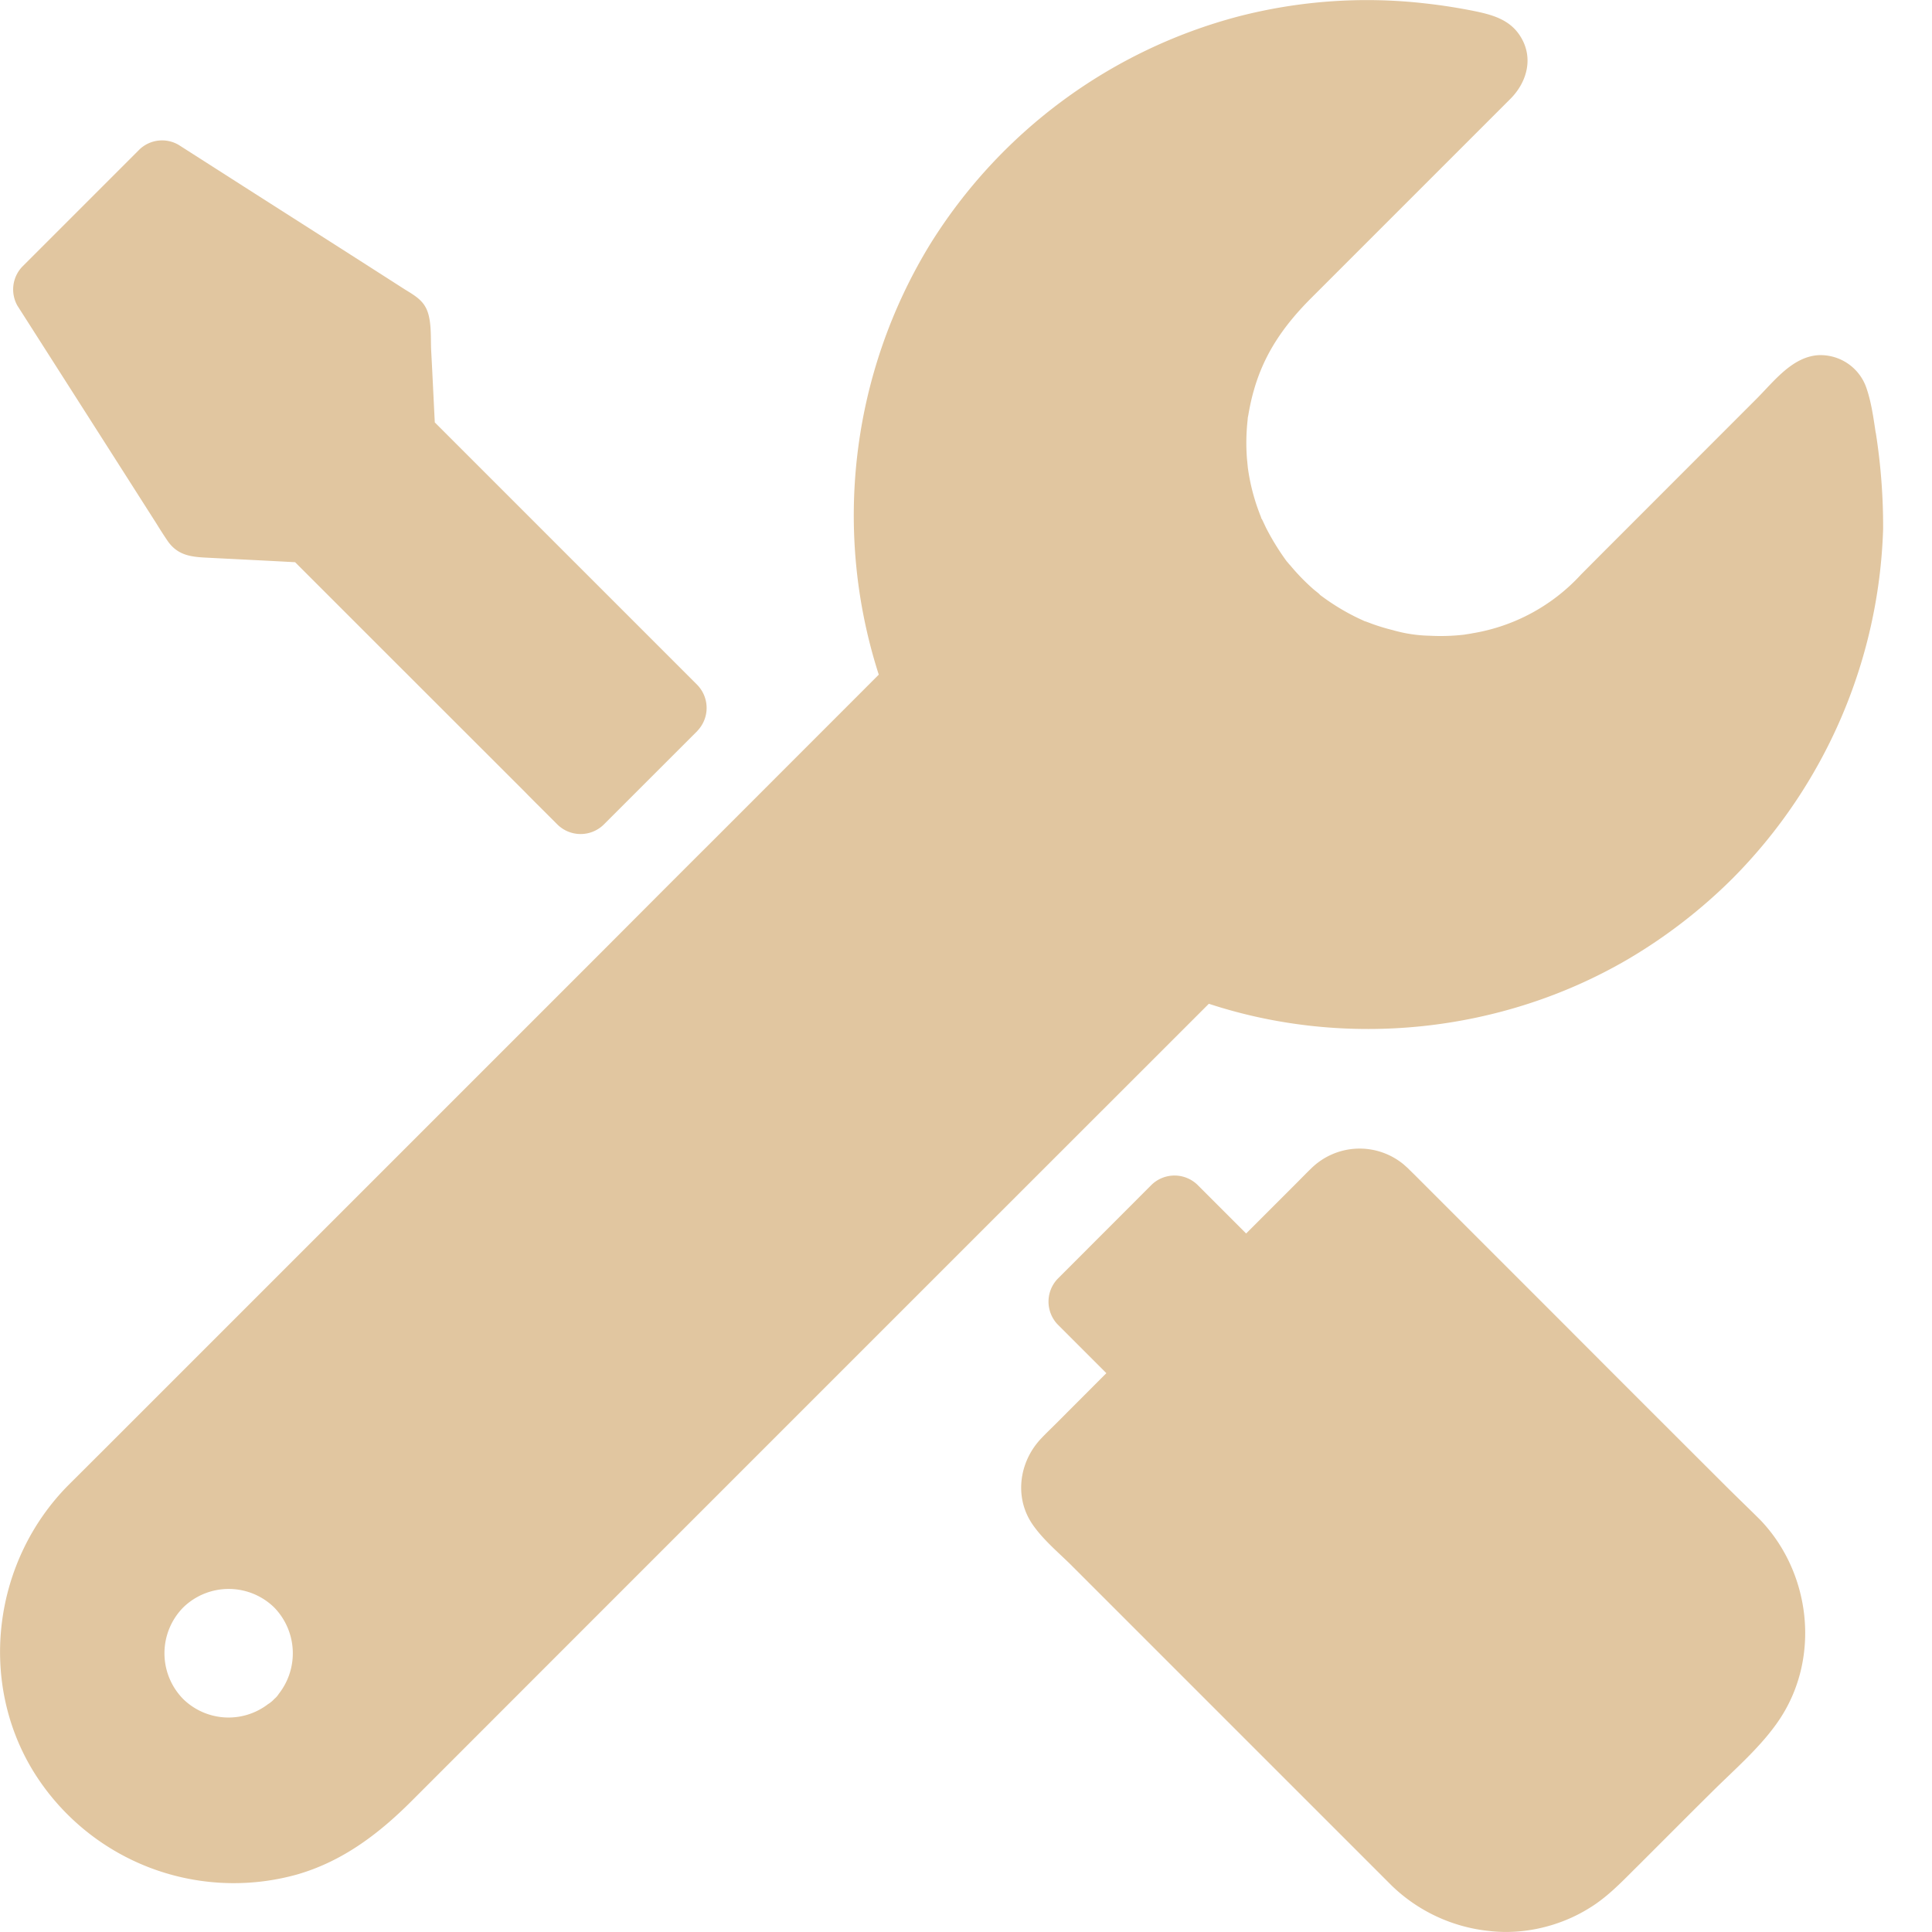 <svg xmlns="http://www.w3.org/2000/svg" width="20" height="20" fill="none"><path fill="#E1C6A0" d="M17.886 15.404c-.585-.584-1.17-1.168-1.753-1.753l-1.48-1.48-.068-.067-.002-.002-.011-.011-.036-.032-.002-.002a.715.715 0 0 0-.96.038c-.052.05-.101.101-.15.15l-.524.524-.504-.504a.342.342 0 0 0-.475 0l-.971.972a.342.342 0 0 0 0 .475l.503.503-.512.513c-.054.054-.108.105-.16.16-.235.245-.288.626-.08.91.105.146.248.267.376.392l1.74 1.74 1.495 1.495.088.088a1.7 1.7 0 0 0 1.012.476c.356.043.736-.047 1.038-.235.15-.091.276-.21.399-.333.289-.287.575-.576.864-.862.242-.242.524-.48.714-.768.419-.638.318-1.507-.201-2.053-.114-.114-.229-.224-.34-.334Z"/><path fill="#E1C6A0" d="M19.417 4.479c-.023-.153-.045-.314-.094-.457a.502.502 0 0 0-.504-.345c-.269.02-.457.273-.636.452l-1.587 1.588-.229.23a1.955 1.955 0 0 1-1.126.609c-.01.003-.076.012-.083.014a2.153 2.153 0 0 1-.36.011 1.485 1.485 0 0 1-.38-.058 2.138 2.138 0 0 1-.195-.058c-.034-.012-.065-.025-.099-.036 0 0 .002 0 .002.002l-.004-.002h.002l-.065-.03a2.32 2.32 0 0 1-.365-.219l-.027-.02c-.004-.002-.006-.007-.01-.011-.023-.02-.048-.038-.07-.058a2.17 2.17 0 0 1-.23-.238c-.01-.009-.032-.038-.037-.042a2.59 2.59 0 0 1-.213-.345c-.015-.031-.03-.065-.046-.096 0 0 0-.002-.003-.002l.003.006a.04.04 0 0 1-.007-.018c0 .003.002.005.004.01-.006-.02-.015-.039-.022-.059a2.105 2.105 0 0 1-.119-.47v-.002l-.009-.092a2.132 2.132 0 0 1 .007-.392l.002-.027.005-.024c.015-.088.033-.175.058-.26.107-.378.309-.67.595-.956l.64-.64 1.42-1.42c.166-.166.238-.407.119-.622-.103-.188-.282-.244-.48-.285a5.798 5.798 0 0 0-.523-.082 5.311 5.311 0 0 0-1.934.136 5.37 5.37 0 0 0-3.19 2.36 5.381 5.381 0 0 0-.53 4.453L7.352 8.73c-.425.423-.848.849-1.271 1.272l-2.58 2.58-2.348 2.348-.448.447c-.768.777-.936 2.009-.365 2.951a2.438 2.438 0 0 0 2.734 1.077c.472-.136.846-.42 1.187-.761l1.985-1.986 2.718-2.718 1.348-1.348 2.002-2.001.2-.2c1.428.469 3.033.3 4.333-.458a5.456 5.456 0 0 0 1.089-.84 5.37 5.37 0 0 0 1.558-3.616 6.233 6.233 0 0 0-.076-.998ZM2.885 17.536a.203.203 0 0 1-.045.051.284.284 0 0 1-.065.054.672.672 0 0 1-.88-.054.676.676 0 0 1 0-.945.674.674 0 0 1 .945 0 .68.68 0 0 1 .045.894Z"/><path fill="#E1C6A0" d="m7.22 7.566-.972.972a.342.342 0 0 1-.475 0c-.116-.117-.235-.233-.351-.352L3.91 6.675l-.855-.855c-.291-.016-.582-.03-.875-.045-.177-.009-.334-.011-.448-.18a4.501 4.501 0 0 1-.11-.171l-.533-.836L.18 3.164a.342.342 0 0 1 .054-.407L1.441 1.55a.339.339 0 0 1 .407-.051l.571.365c.585.374 1.169.745 1.753 1.12.083.053.18.102.23.19.07.118.055.313.061.447.014.251.025.502.038.752l.26.26 1.511 1.511.947.947a.342.342 0 0 1 0 .475Z"/></svg>
